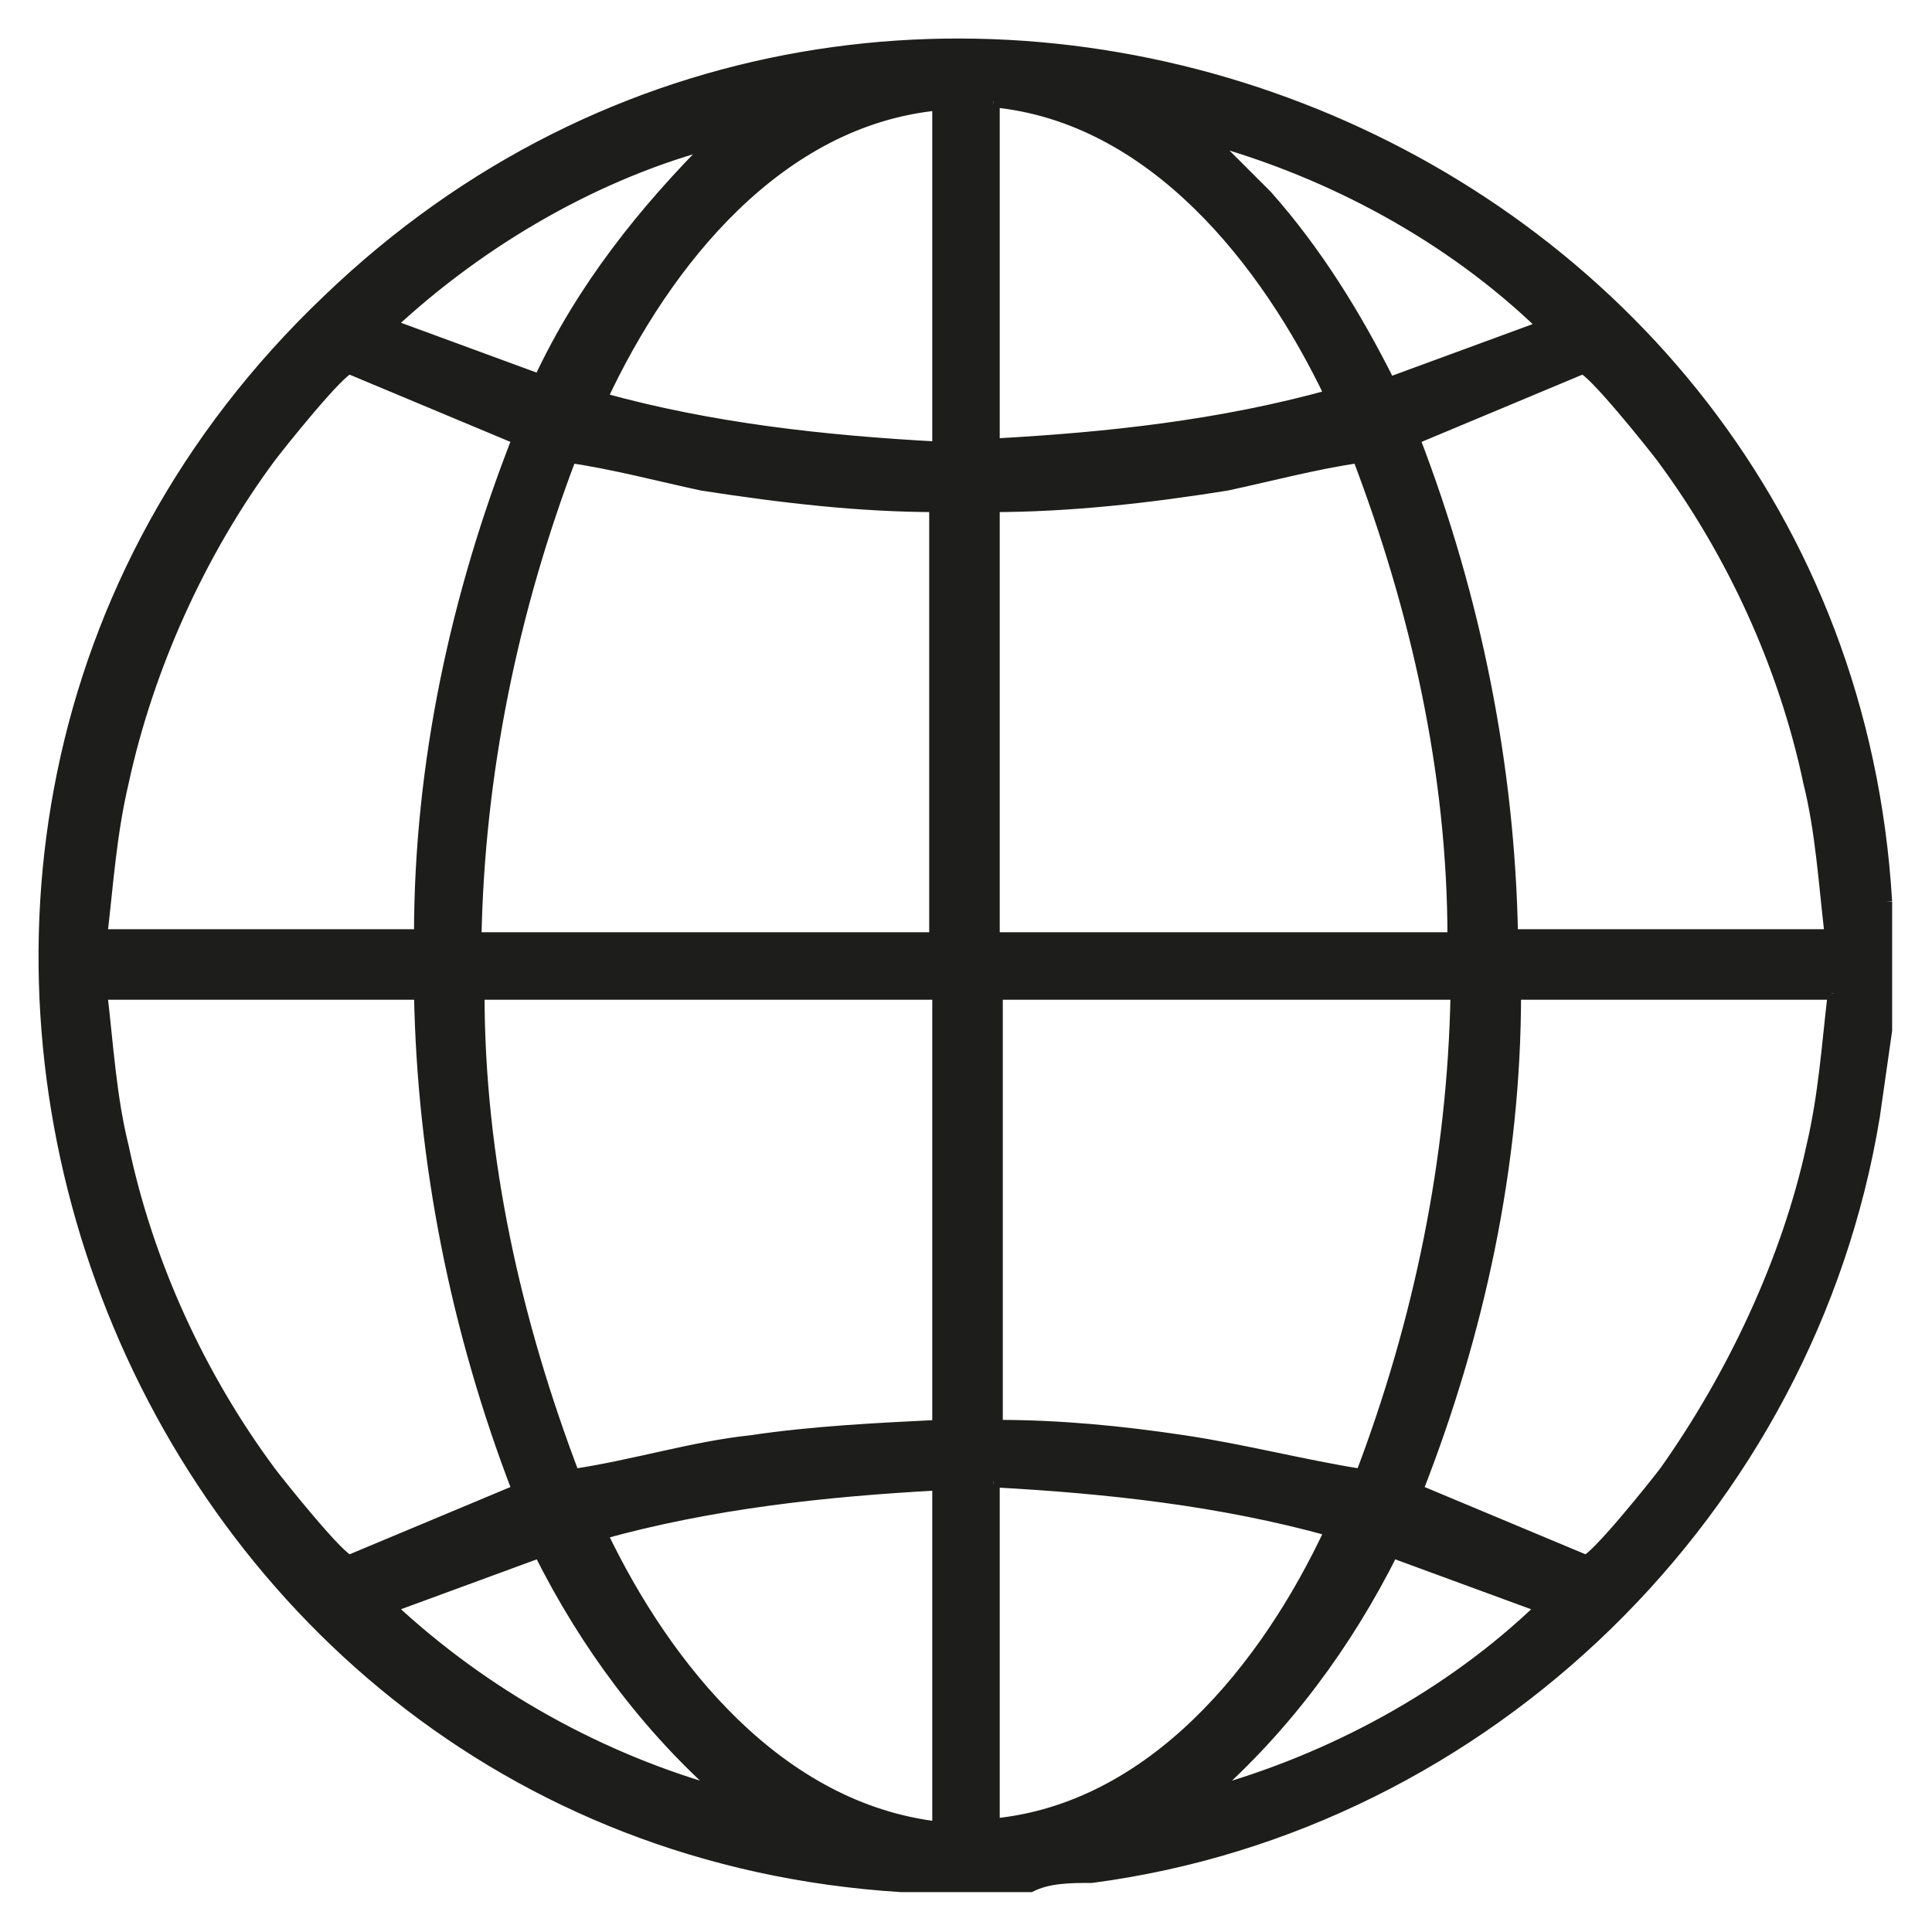 <?xml version="1.0" encoding="UTF-8"?>
<svg id="Capa_1" xmlns="http://www.w3.org/2000/svg" version="1.1" viewBox="0 0 63 63">
  <!-- Generator: Adobe Illustrator 29.3.1, SVG Export Plug-In . SVG Version: 2.1.0 Build 151)  -->
  <defs>
    <style>
      .st0 {
        fill: #1d1d1b;
        stroke: #1d1d1b;
        stroke-miterlimit: 10;
        stroke-width: .4px;
      }
    </style>
  </defs>
  <path class="st0" d="M50.3,52.4l-4.9-1.8c-1.5,3-3.5,5.7-6,7.9,4-1.1,7.9-3.2,10.9-6.1M23.6,58.5c-2.5-2.2-4.5-4.9-6-7.9l-4.9,1.8c3.1,2.9,6.9,5,10.9,6.1M32.4,48.4v11.1c5.2-.5,8.9-5.1,11-9.6-3.6-1-7.3-1.4-11-1.6M30.6,48.4c-3.7.2-7.4.6-11,1.6,2.1,4.4,5.8,9,11,9.6v-11.1h0ZM59.7,32.4h-10.3c0,5.6-1.2,11.1-3.2,16.2l5.5,2.3c.3,0,2.3-2.5,2.6-2.9,2.2-3.1,4-6.9,4.8-10.6.4-1.7.5-3.3.7-5M47.5,32.4h-15v14.1c2.1,0,4.1.2,6.1.5s3.9.8,5.8,1.1c1.9-5,3-10.3,3.1-15.7M30.6,32.4h-15c0,5.4,1.2,10.7,3.1,15.7,2-.3,3.9-.9,5.8-1.1,2-.3,4.1-.4,6.1-.5v-14.1ZM13.7,32.4H3.3c.2,1.7.3,3.4.7,5,.8,3.8,2.5,7.5,4.8,10.6.3.4,2.3,2.9,2.6,2.9l5.5-2.3c-2-5.2-3.1-10.7-3.2-16.2M32.4,16.5v14.1h15c0-5.4-1.2-10.7-3.1-15.7-1.4.2-2.9.6-4.3.9-2.5.4-5.1.7-7.7.7M30.6,16.5c-2.6,0-5.1-.3-7.7-.7-1.4-.3-2.9-.7-4.3-.9-1.9,5-3,10.3-3.1,15.7h15v-14.1h0ZM59.7,30.5c-.2-1.7-.3-3.4-.7-5-.8-3.8-2.5-7.5-4.8-10.6-.3-.4-2.3-2.9-2.6-2.9l-5.5,2.3c2,5.2,3.1,10.7,3.2,16.2h10.4ZM13.7,30.5c0-5.6,1.2-11.1,3.2-16.2l-5.5-2.3c-.3,0-2.3,2.5-2.6,2.9-2.3,3.1-4,6.9-4.8,10.6-.4,1.7-.5,3.3-.7,5h10.4ZM23.4,4.6c-3.9,1-7.7,3.2-10.7,6l4.9,1.8c1.4-3,3.4-5.5,5.7-7.8M50.3,10.6c-3-2.9-6.9-5-10.9-6.1l1.9,1.9c1.6,1.8,2.9,3.9,4,6.1l4.9-1.8h0ZM32.4,3.4v11.1c3.7-.2,7.4-.6,11-1.6-2.1-4.4-5.8-9.1-11-9.6M30.6,3.4c-5.2.5-8.9,5.1-11,9.6,3.6,1,7.3,1.4,11,1.6V3.4ZM61.5,29.4v4.2l-.4,2.8c-2.1,12.8-12.6,23.1-25.5,24.8-.7,0-1.4,0-2,.3h-4.2C3.6,59.9-8.1,27.7,10.7,9.8,29-7.8,60,4.2,61.5,29.4"/>
</svg>